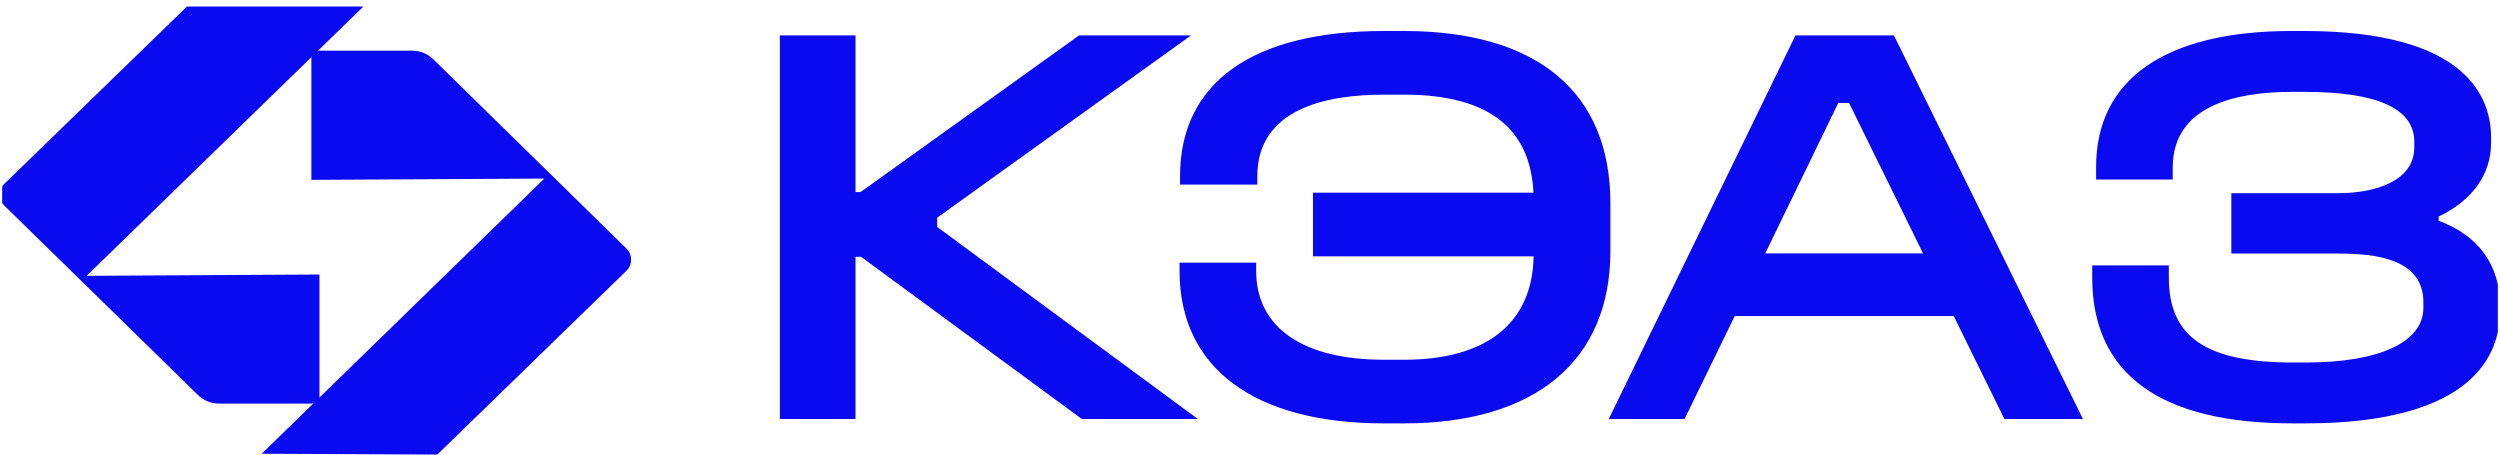 <svg xmlns="http://www.w3.org/2000/svg" width="154" height="28" fill="none"><defs><clipPath id="a"><rect width="153.733" height="27.733" fill="#fff" fill-opacity="0" rx="-.134" transform="matrix(1 0 0 -1 .134 28.134)"/></clipPath></defs><g fill="#0A0AF0" clip-path="url(#a)"><path fill-rule="evenodd" d="M38.59 15.31 26.69 3.65c-.35-.34-.81-.53-1.31-.53h-6.2v7.96L33.53 11 16.12 27.95l10.82.05 11.64-11.31c.39-.38.4-1 .01-1.38Z"/><path fill-rule="evenodd" d="m.28 12.68 11.91 11.65c.35.34.81.53 1.31.53h6.18v-7.95l-14.34.08L20.59 2.15 22.76.04 11.93 0 .29 11.3c-.39.38-.39 1-.01 1.38Z"/><path d="M57.73 13.41 73.37 2.18h-6.9l-13.46 9.65h-.31V2.18h-4.66v23.63h4.66v-9.99h.34l13.6 9.99h7.15L57.73 13.98v-.57Z"/><path d="M99.2 12.51c0-6.83-4.51-10.6-12.7-10.6h-1.25c-8.1 0-12.56 3.18-12.56 8.95v.51h4.76v-.51c0-4.16 4.24-5.03 7.8-5.03h1.25c2.63 0 4.63.54 5.95 1.61 1.24.99 1.92 2.48 2.01 4.43H80.88v3.92h13.59c-.07 4.11-2.9 6.37-7.97 6.37h-1.25c-5 0-7.87-1.99-7.87-5.47v-.51h-4.72v.51c0 5.97 4.59 9.39 12.59 9.39h1.25c8.07 0 12.7-3.86 12.7-10.6v-2.97ZM113.9 6.34l4.56 9.27h-9.72l4.5-9.27h.66Zm2.77-4.16h-6.07L99.1 25.81h4.67l3.09-6.34h13.49l3.12 6.34h4.84l-11.5-23.34-.14-.29ZM150.22 13.6v-.26c2.08-.99 3.23-2.6 3.23-4.54v-.34c0-2.45-1.5-6.55-11.49-6.55h-.8c-7.77 0-12.04 2.97-12.04 8.37v.78h4.72v-.74c0-3.85 3.98-4.66 7.32-4.66h.8c4.49 0 6.76 1.03 6.76 3.07v.34c0 2.09-2.42 2.83-4.68 2.83h-6.59v3.72h6.62c2.24 0 5.21.31 5.21 3v.34c0 2.11-2.7 3.37-7.22 3.37h-.8c-5.37 0-7.66-1.57-7.66-5.23v-.75h-4.72v.75c0 2.97 1.05 5.23 3.14 6.74 2.06 1.49 5.14 2.24 9.18 2.24h.79c10.45 0 12.01-4.32 12.01-6.89v-.34c0-2.52-1.31-4.34-3.78-5.25Z"/></g></svg>